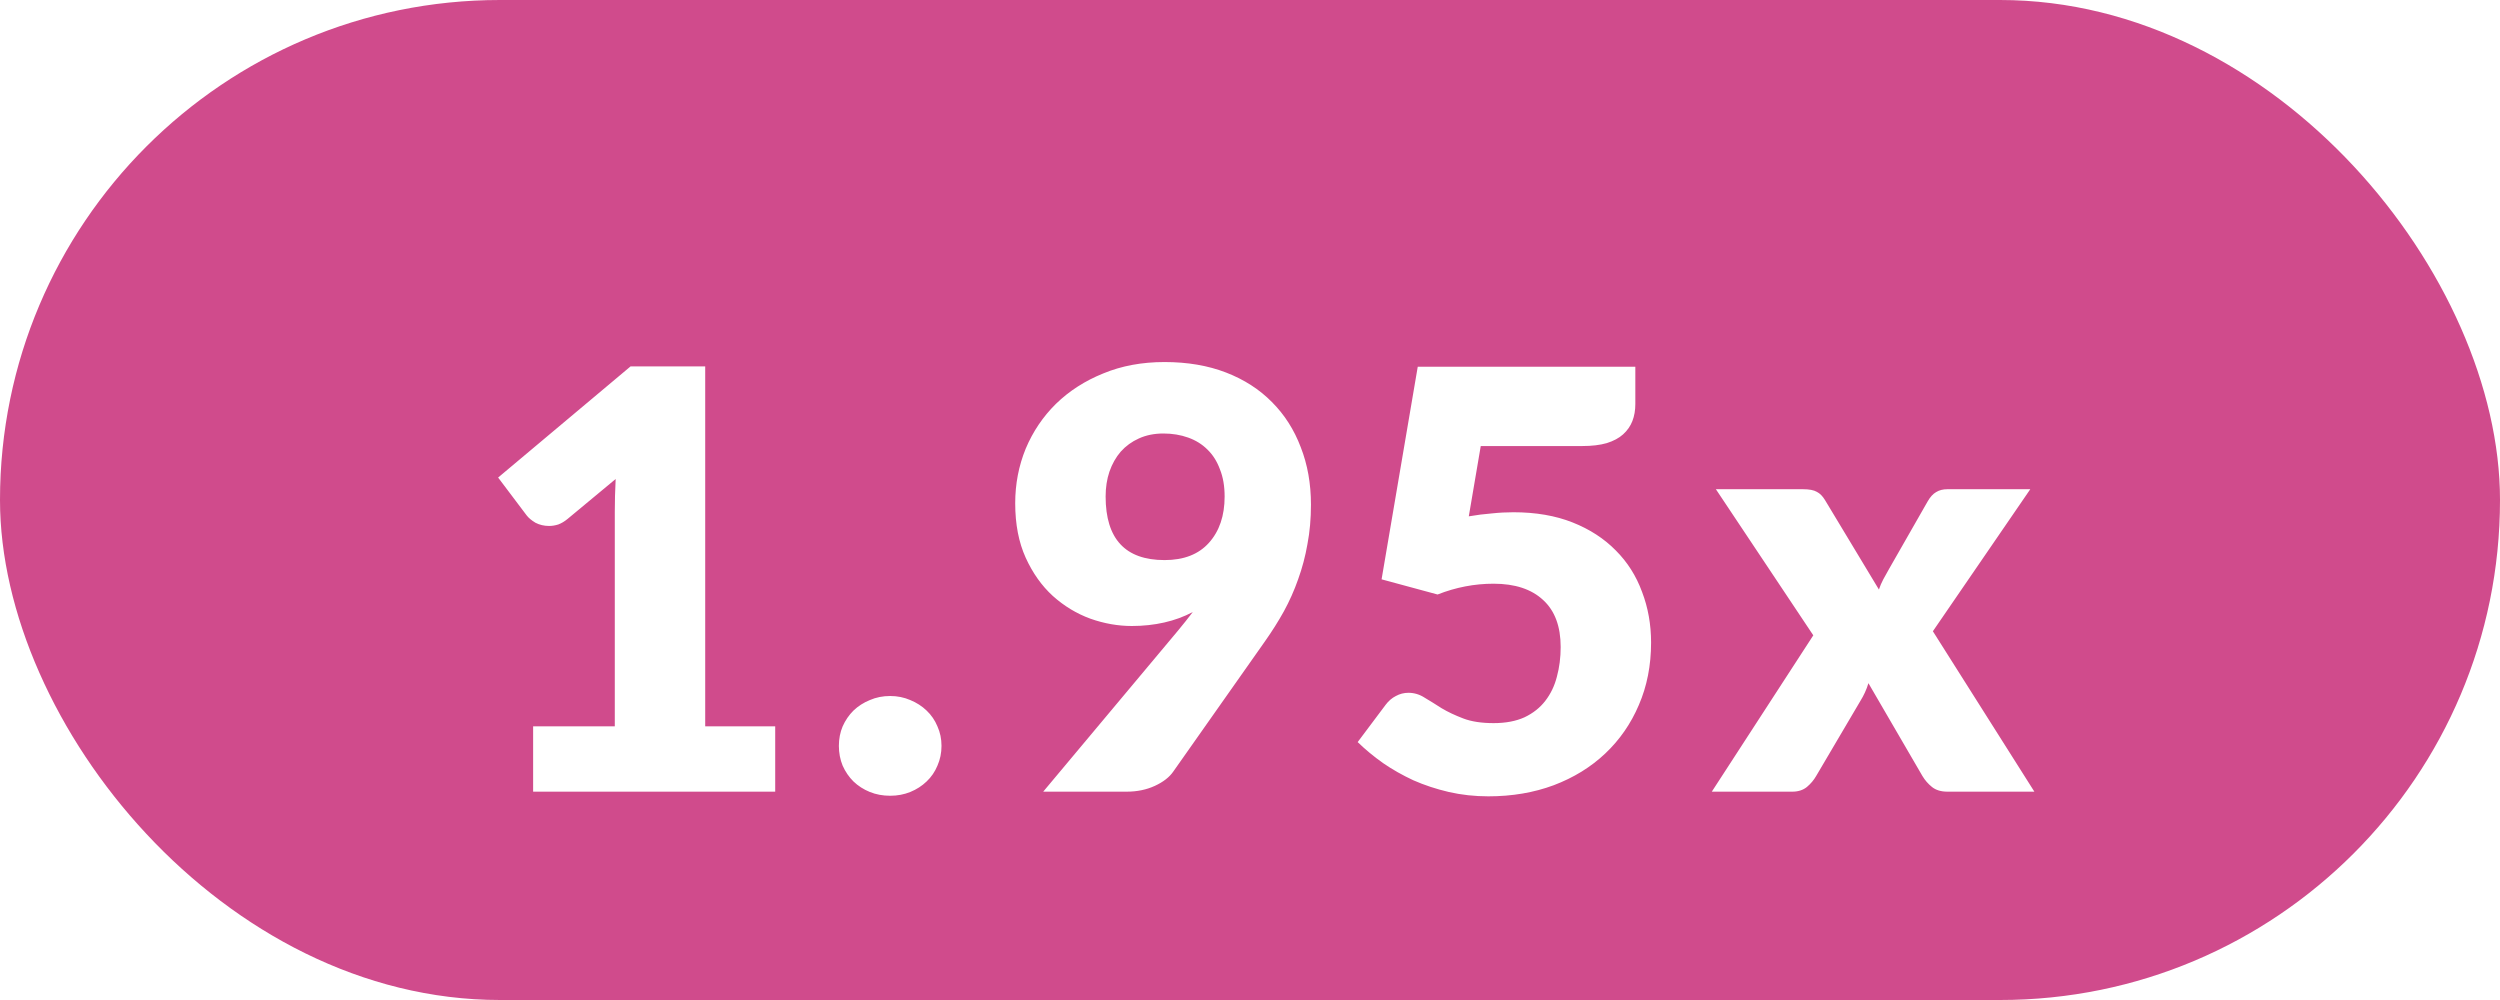 <svg width="60" height="24" viewBox="0 0 60 24" fill="none" xmlns="http://www.w3.org/2000/svg">
<rect width="60" height="24" rx="12" fill="#D04B8C"/>
<g filter="url(#filter0_d_316_5505)">
<path d="M12.795 15.432H14.755V10.287C14.755 10.035 14.762 9.771 14.776 9.496L13.621 10.455C13.547 10.516 13.472 10.56 13.397 10.588C13.323 10.611 13.25 10.623 13.18 10.623C13.059 10.623 12.949 10.597 12.851 10.546C12.758 10.49 12.688 10.432 12.641 10.371L11.955 9.461L15.133 6.794H16.925V15.432H18.605V17H12.795V15.432ZM20.133 15.901C20.133 15.733 20.163 15.577 20.224 15.432C20.289 15.287 20.375 15.161 20.483 15.054C20.595 14.947 20.725 14.863 20.875 14.802C21.024 14.737 21.187 14.704 21.364 14.704C21.537 14.704 21.698 14.737 21.848 14.802C21.997 14.863 22.128 14.947 22.239 15.054C22.352 15.161 22.438 15.287 22.498 15.432C22.564 15.577 22.596 15.733 22.596 15.901C22.596 16.069 22.564 16.228 22.498 16.377C22.438 16.522 22.352 16.648 22.239 16.755C22.128 16.862 21.997 16.946 21.848 17.007C21.698 17.068 21.537 17.098 21.364 17.098C21.187 17.098 21.024 17.068 20.875 17.007C20.725 16.946 20.595 16.862 20.483 16.755C20.375 16.648 20.289 16.522 20.224 16.377C20.163 16.228 20.133 16.069 20.133 15.901ZM27.165 13.024C26.834 13.024 26.502 12.966 26.171 12.849C25.84 12.728 25.539 12.546 25.268 12.303C25.002 12.06 24.785 11.755 24.617 11.386C24.449 11.017 24.365 10.581 24.365 10.077C24.365 9.615 24.449 9.179 24.617 8.768C24.79 8.357 25.032 7.998 25.345 7.69C25.662 7.382 26.04 7.139 26.479 6.962C26.918 6.78 27.408 6.689 27.949 6.689C28.5 6.689 28.992 6.773 29.426 6.941C29.86 7.109 30.226 7.345 30.525 7.648C30.828 7.951 31.059 8.313 31.218 8.733C31.381 9.148 31.463 9.608 31.463 10.112C31.463 10.448 31.435 10.763 31.379 11.057C31.328 11.351 31.253 11.633 31.155 11.904C31.062 12.17 30.947 12.427 30.812 12.674C30.677 12.917 30.525 13.157 30.357 13.395L28.159 16.517C28.066 16.652 27.919 16.767 27.718 16.86C27.517 16.953 27.291 17 27.039 17H25.037L28.271 13.136C28.336 13.057 28.397 12.982 28.453 12.912C28.514 12.837 28.572 12.763 28.628 12.688C28.418 12.8 28.189 12.884 27.942 12.94C27.695 12.996 27.436 13.024 27.165 13.024ZM29.391 9.916C29.391 9.669 29.354 9.452 29.279 9.265C29.209 9.074 29.109 8.915 28.978 8.789C28.852 8.663 28.698 8.567 28.516 8.502C28.334 8.437 28.136 8.404 27.921 8.404C27.702 8.404 27.506 8.444 27.333 8.523C27.165 8.598 27.02 8.703 26.899 8.838C26.782 8.973 26.691 9.134 26.626 9.321C26.565 9.503 26.535 9.701 26.535 9.916C26.535 10.933 27.006 11.442 27.949 11.442C28.411 11.442 28.766 11.304 29.013 11.029C29.265 10.749 29.391 10.378 29.391 9.916ZM39.248 7.697C39.248 7.846 39.225 7.982 39.178 8.103C39.132 8.224 39.057 8.332 38.954 8.425C38.856 8.514 38.725 8.584 38.562 8.635C38.399 8.682 38.203 8.705 37.974 8.705H35.538L35.251 10.392C35.443 10.359 35.627 10.336 35.804 10.322C35.981 10.303 36.154 10.294 36.322 10.294C36.859 10.294 37.333 10.376 37.743 10.539C38.154 10.702 38.499 10.926 38.779 11.211C39.059 11.491 39.269 11.822 39.409 12.205C39.554 12.583 39.626 12.989 39.626 13.423C39.626 13.969 39.528 14.468 39.332 14.921C39.141 15.369 38.873 15.756 38.527 16.083C38.182 16.41 37.769 16.664 37.288 16.846C36.812 17.023 36.289 17.112 35.72 17.112C35.389 17.112 35.072 17.077 34.768 17.007C34.469 16.937 34.187 16.844 33.921 16.727C33.66 16.606 33.417 16.468 33.193 16.314C32.969 16.155 32.766 15.987 32.584 15.81L33.256 14.914C33.326 14.821 33.408 14.751 33.501 14.704C33.594 14.653 33.695 14.627 33.802 14.627C33.942 14.627 34.073 14.667 34.194 14.746C34.32 14.821 34.456 14.905 34.6 14.998C34.749 15.087 34.922 15.168 35.118 15.243C35.314 15.318 35.557 15.355 35.846 15.355C36.136 15.355 36.383 15.308 36.588 15.215C36.794 15.117 36.959 14.986 37.085 14.823C37.216 14.655 37.309 14.461 37.365 14.242C37.426 14.018 37.456 13.78 37.456 13.528C37.456 13.033 37.316 12.658 37.036 12.401C36.756 12.14 36.359 12.009 35.846 12.009C35.389 12.009 34.941 12.095 34.502 12.268L33.158 11.904L34.026 6.801H39.248V7.697ZM43.519 13.248L41.181 9.741H43.267C43.421 9.741 43.533 9.762 43.603 9.804C43.678 9.841 43.743 9.907 43.799 10L45.094 12.149C45.122 12.065 45.157 11.983 45.199 11.904C45.241 11.825 45.288 11.741 45.339 11.652L46.263 10.035C46.324 9.928 46.392 9.853 46.466 9.811C46.541 9.764 46.632 9.741 46.739 9.741H48.727L46.389 13.15L48.825 17H46.739C46.585 17 46.462 16.963 46.368 16.888C46.275 16.813 46.198 16.725 46.137 16.622L44.842 14.396C44.819 14.475 44.791 14.55 44.758 14.62C44.726 14.69 44.691 14.755 44.653 14.816L43.589 16.622C43.533 16.72 43.459 16.809 43.365 16.888C43.272 16.963 43.155 17 43.015 17H41.083L43.519 13.248Z" fill="white"/>
</g>
<defs>
<filter id="filter0_d_316_5505" x="9.955" y="6.689" width="40.87" height="14.423" filterUnits="userSpaceOnUse" color-interpolation-filters="sRGB">
<feFlood flood-opacity="0" result="BackgroundImageFix"/>
<feColorMatrix in="SourceAlpha" type="matrix" values="0 0 0 0 0 0 0 0 0 0 0 0 0 0 0 0 0 0 127 0" result="hardAlpha"/>
<feOffset dy="2"/>
<feGaussianBlur stdDeviation="1"/>
<feColorMatrix type="matrix" values="0 0 0 0 0 0 0 0 0 0 0 0 0 0 0 0 0 0 0.25 0"/>
<feBlend mode="normal" in2="BackgroundImageFix" result="effect1_dropShadow_316_5505"/>
<feBlend mode="normal" in="SourceGraphic" in2="effect1_dropShadow_316_5505" result="shape"/>
</filter>
</defs>
</svg>

